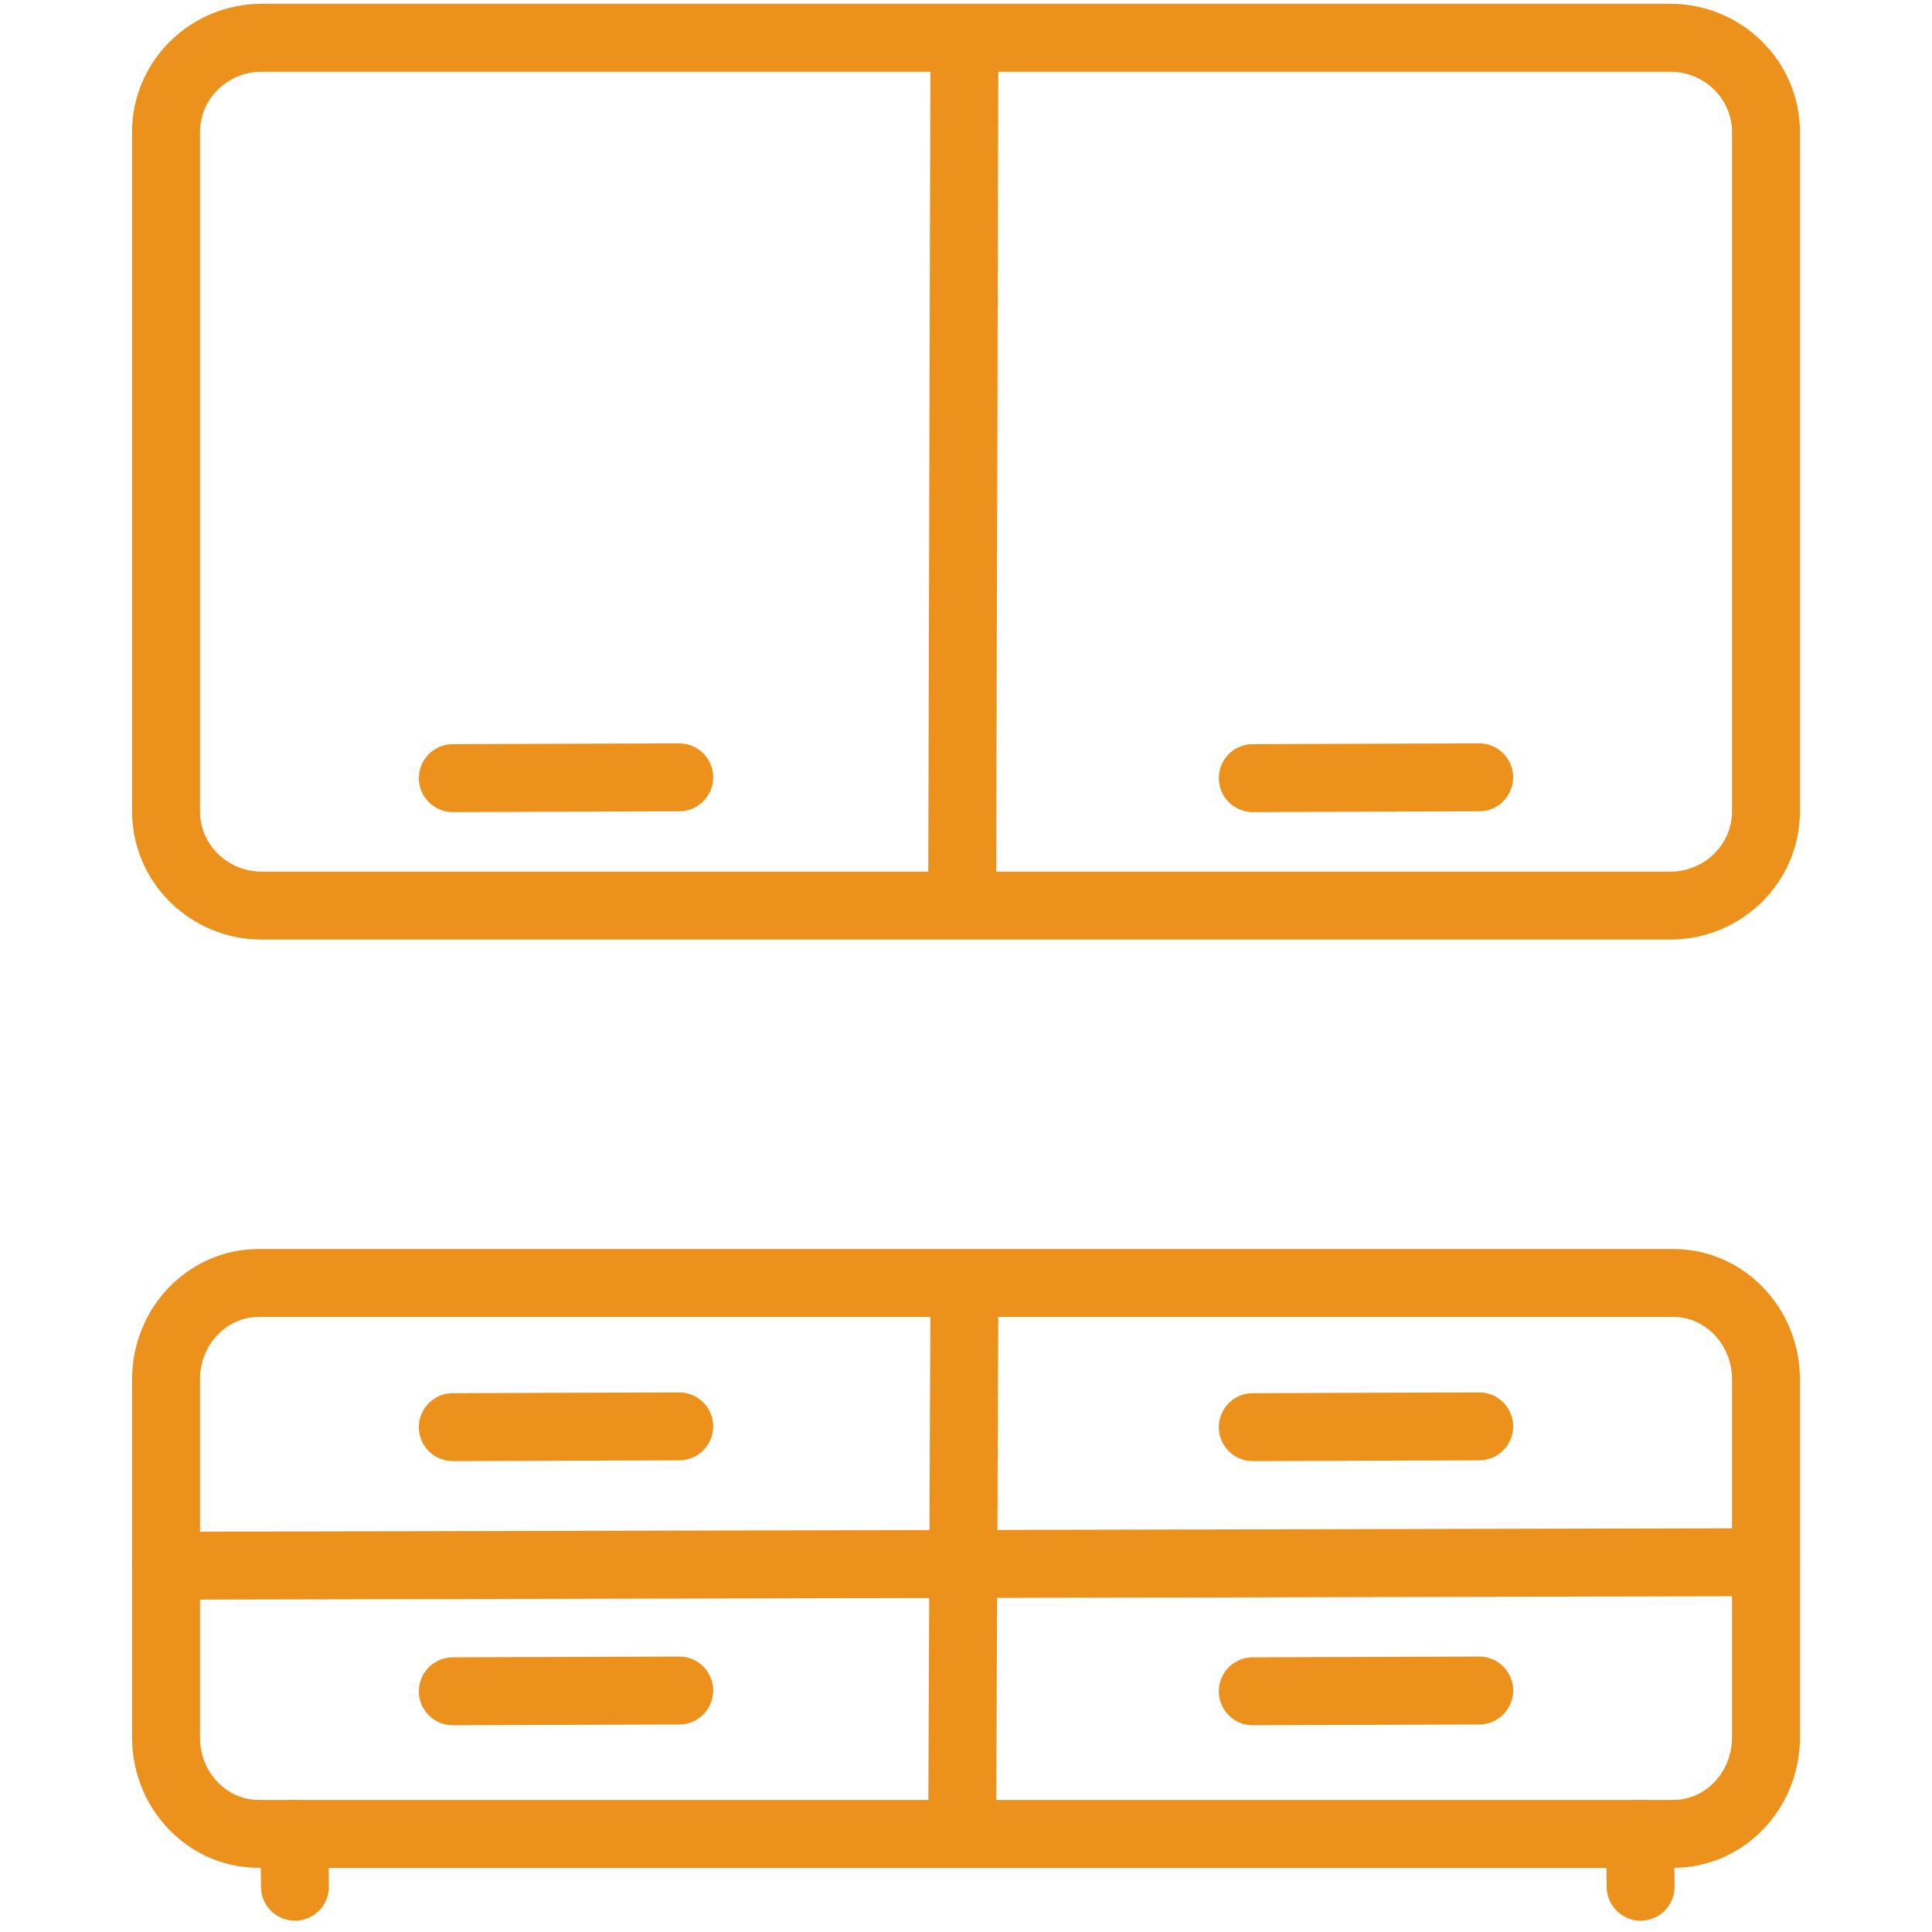 <?xml version="1.0" encoding="UTF-8"?>
<!DOCTYPE svg PUBLIC "-//W3C//DTD SVG 1.1//EN" "http://www.w3.org/Graphics/SVG/1.1/DTD/svg11.dtd">
<svg version="1.1" xmlns="http://www.w3.org/2000/svg" xmlns:xlink="http://www.w3.org/1999/xlink" x="0" y="0" width="256" height="256" viewBox="0, 0, 256, 256">
  <g id="Layer_1">
    <g>
      <path d="M166,189.103 L196,189" fill-opacity="0" stroke="#EB911C" stroke-width="9" stroke-linecap="round"/>
      <path d="M60,189.103 L90,189" fill-opacity="0" stroke="#EB911C" stroke-width="9" stroke-linecap="round"/>
      <path d="M60,224.103 L90,224" fill-opacity="0" stroke="#EB911C" stroke-width="9" stroke-linecap="round"/>
      <path d="M166,224.103 L196,224" fill-opacity="0" stroke="#EB911C" stroke-width="9" stroke-linecap="round"/>
      <path d="M60,103.103 L90,103" fill-opacity="0" stroke="#EB911C" stroke-width="9" stroke-linecap="round"/>
      <path d="M166,103.103 L196,103" fill-opacity="0" stroke="#EB911C" stroke-width="9" stroke-linecap="round"/>
      <path d="M34.709,5 L221.291,5 C228.31,5 234,10.59 234,17.486 L234,107.514 C234,114.41 228.31,120 221.291,120 L34.709,120 C27.69,120 22,114.41 22,107.514 L22,17.486 C22,10.59 27.69,5 34.709,5 z" fill-opacity="0" stroke="#EB911C" stroke-width="9" stroke-linecap="round"/>
      <path d="M127.788,6 L127.5,116.06" fill-opacity="0" stroke="#EB911C" stroke-width="9" stroke-linecap="round"/>
      <path d="M22,207.463 L234,207" fill-opacity="0" stroke="#EB911C" stroke-width="9" stroke-linecap="round"/>
      <path d="M127.788,171.247 L127.5,241.62" fill-opacity="0" stroke="#EB911C" stroke-width="9" stroke-linecap="round"/>
      <path d="M217.311,243 L217.39,250" fill-opacity="0" stroke="#EB911C" stroke-width="9" stroke-linecap="round"/>
      <path d="M39,243 L39.079,250" fill-opacity="0" stroke="#EB911C" stroke-width="9" stroke-linecap="round"/>
      <path d="M34.279,170 L221.721,170 C228.503,170 234,175.72 234,182.775 L234,230.225 C234,237.28 228.503,243 221.721,243 L34.279,243 C27.497,243 22,237.28 22,230.225 L22,182.775 C22,175.72 27.497,170 34.279,170 z" fill-opacity="0" stroke="#EB911C" stroke-width="9" stroke-linecap="round"/>
    </g>
  </g>
</svg>
